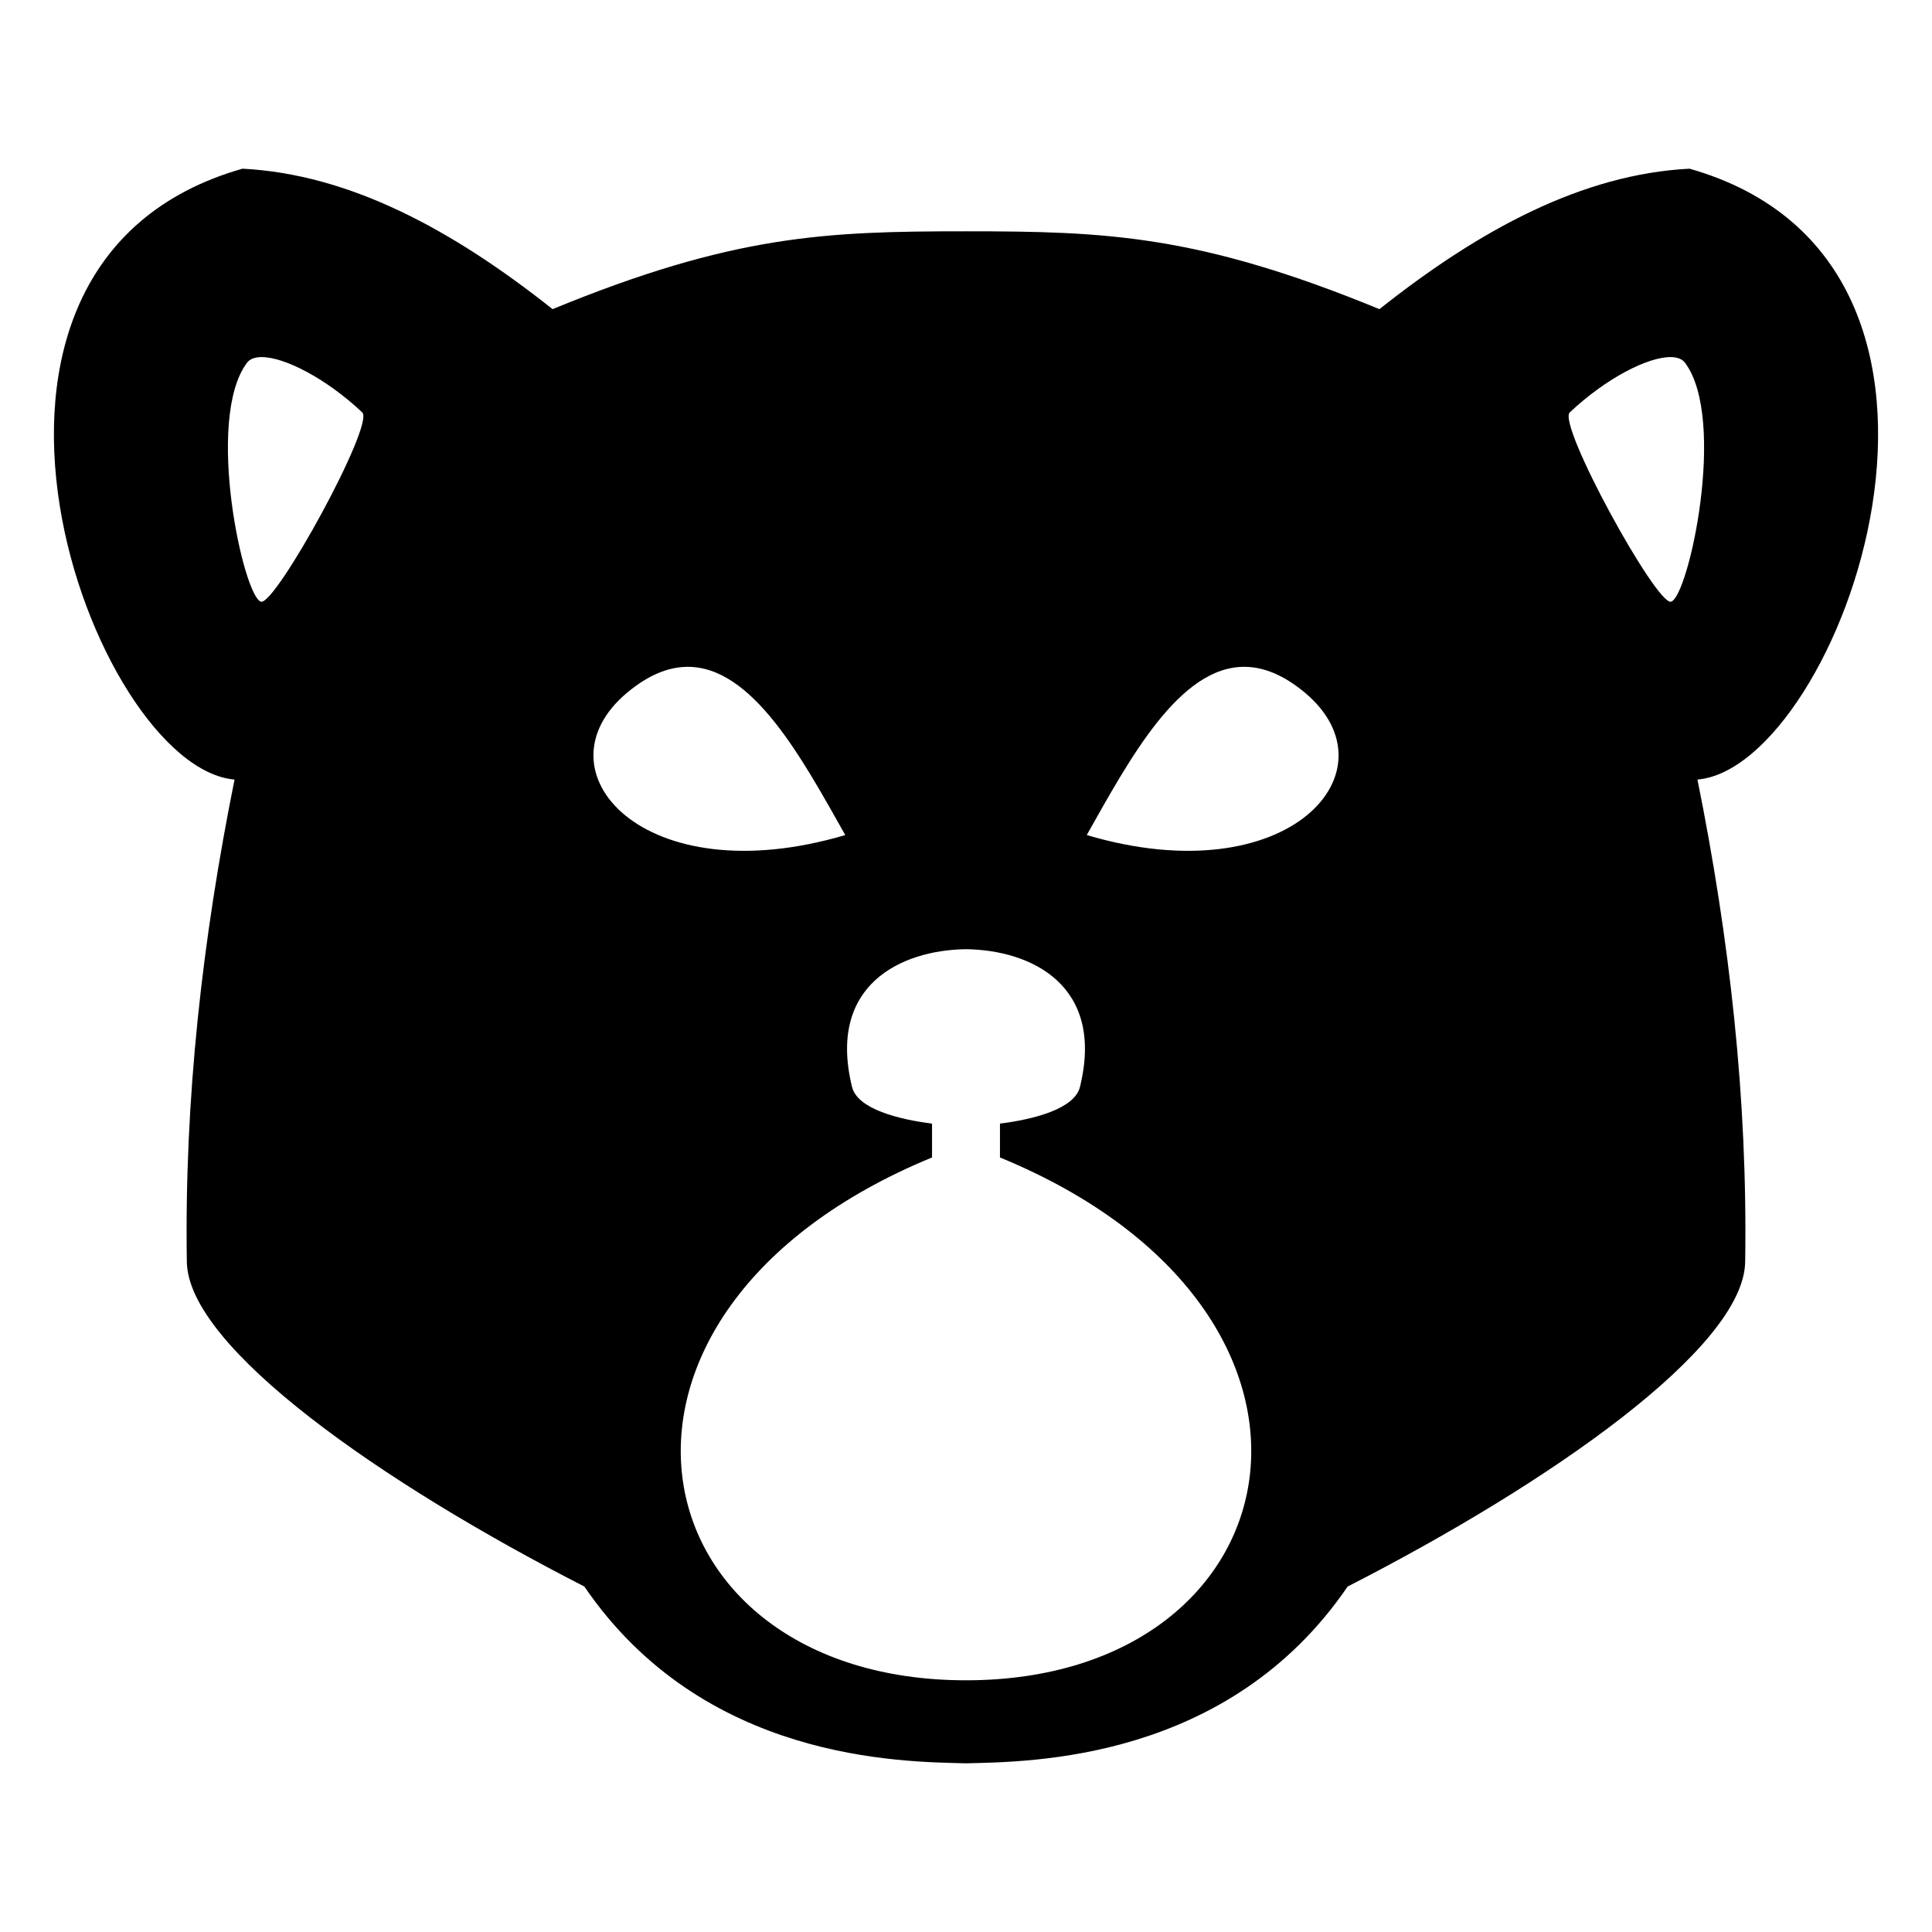 <?xml version="1.0" encoding="utf-8"?>
<!-- Generator: www.svgicons.com -->
<svg xmlns="http://www.w3.org/2000/svg" width="800" height="800" viewBox="0 0 512 512">
<path fill="currentColor" d="M64.264 44.704c-88.765 25.213-39.73 158.676-2.108 161.887c-8.506 42.218-13.32 84.645-12.642 127.824c.355 22.67 51.374 58.424 105.35 86.035C186.48 466.787 238.98 466.876 256 467.296c17.02-.42 69.52-.51 101.137-46.846c53.975-27.61 104.994-63.364 105.35-86.035c.677-43.179-4.137-85.606-12.643-127.824c37.623-3.211 86.657-136.674-2.108-161.887c-28.433 1.462-55.606 16.152-82.172 37.223C317.64 62.233 293.164 61.296 256 61.296s-61.639.937-109.564 20.63c-26.566-21.07-53.739-35.76-82.172-37.222m4.927 49.928c6.057-.096 17.237 5.625 26.809 14.664c3.362 3.175-22.916 51.05-26.818 50.158c-4.59-1.05-14.985-48.285-3.725-63.318c.745-.994 2.039-1.477 3.734-1.504m373.618 0c1.695.027 2.99.51 3.734 1.504c11.26 15.033.865 62.268-3.725 63.318c-3.902.893-30.18-46.983-26.818-50.158c9.572-9.04 20.752-14.76 26.809-14.664m-260.85 82.088c17.457-.304 30.686 24.445 42.041 44.576c-53.57 15.878-82.575-17.11-57.752-37.777c5.603-4.665 10.823-6.714 15.711-6.8zm148.082 0c4.888.085 10.108 2.134 15.711 6.799c24.823 20.667-4.181 53.655-57.752 37.777c11.355-20.13 24.584-44.88 42.041-44.576M256 251.548c17.32.223 36.826 9.567 30.197 36.517c-1.444 5.872-12.516 8.617-21.197 9.7v8.972c99.884 41.126 79.565 138.559-9 138.559s-108.884-97.433-9-138.559v-8.972c-8.68-1.083-19.753-3.828-21.197-9.7c-6.629-26.95 12.877-36.294 30.197-36.517"/>
</svg>